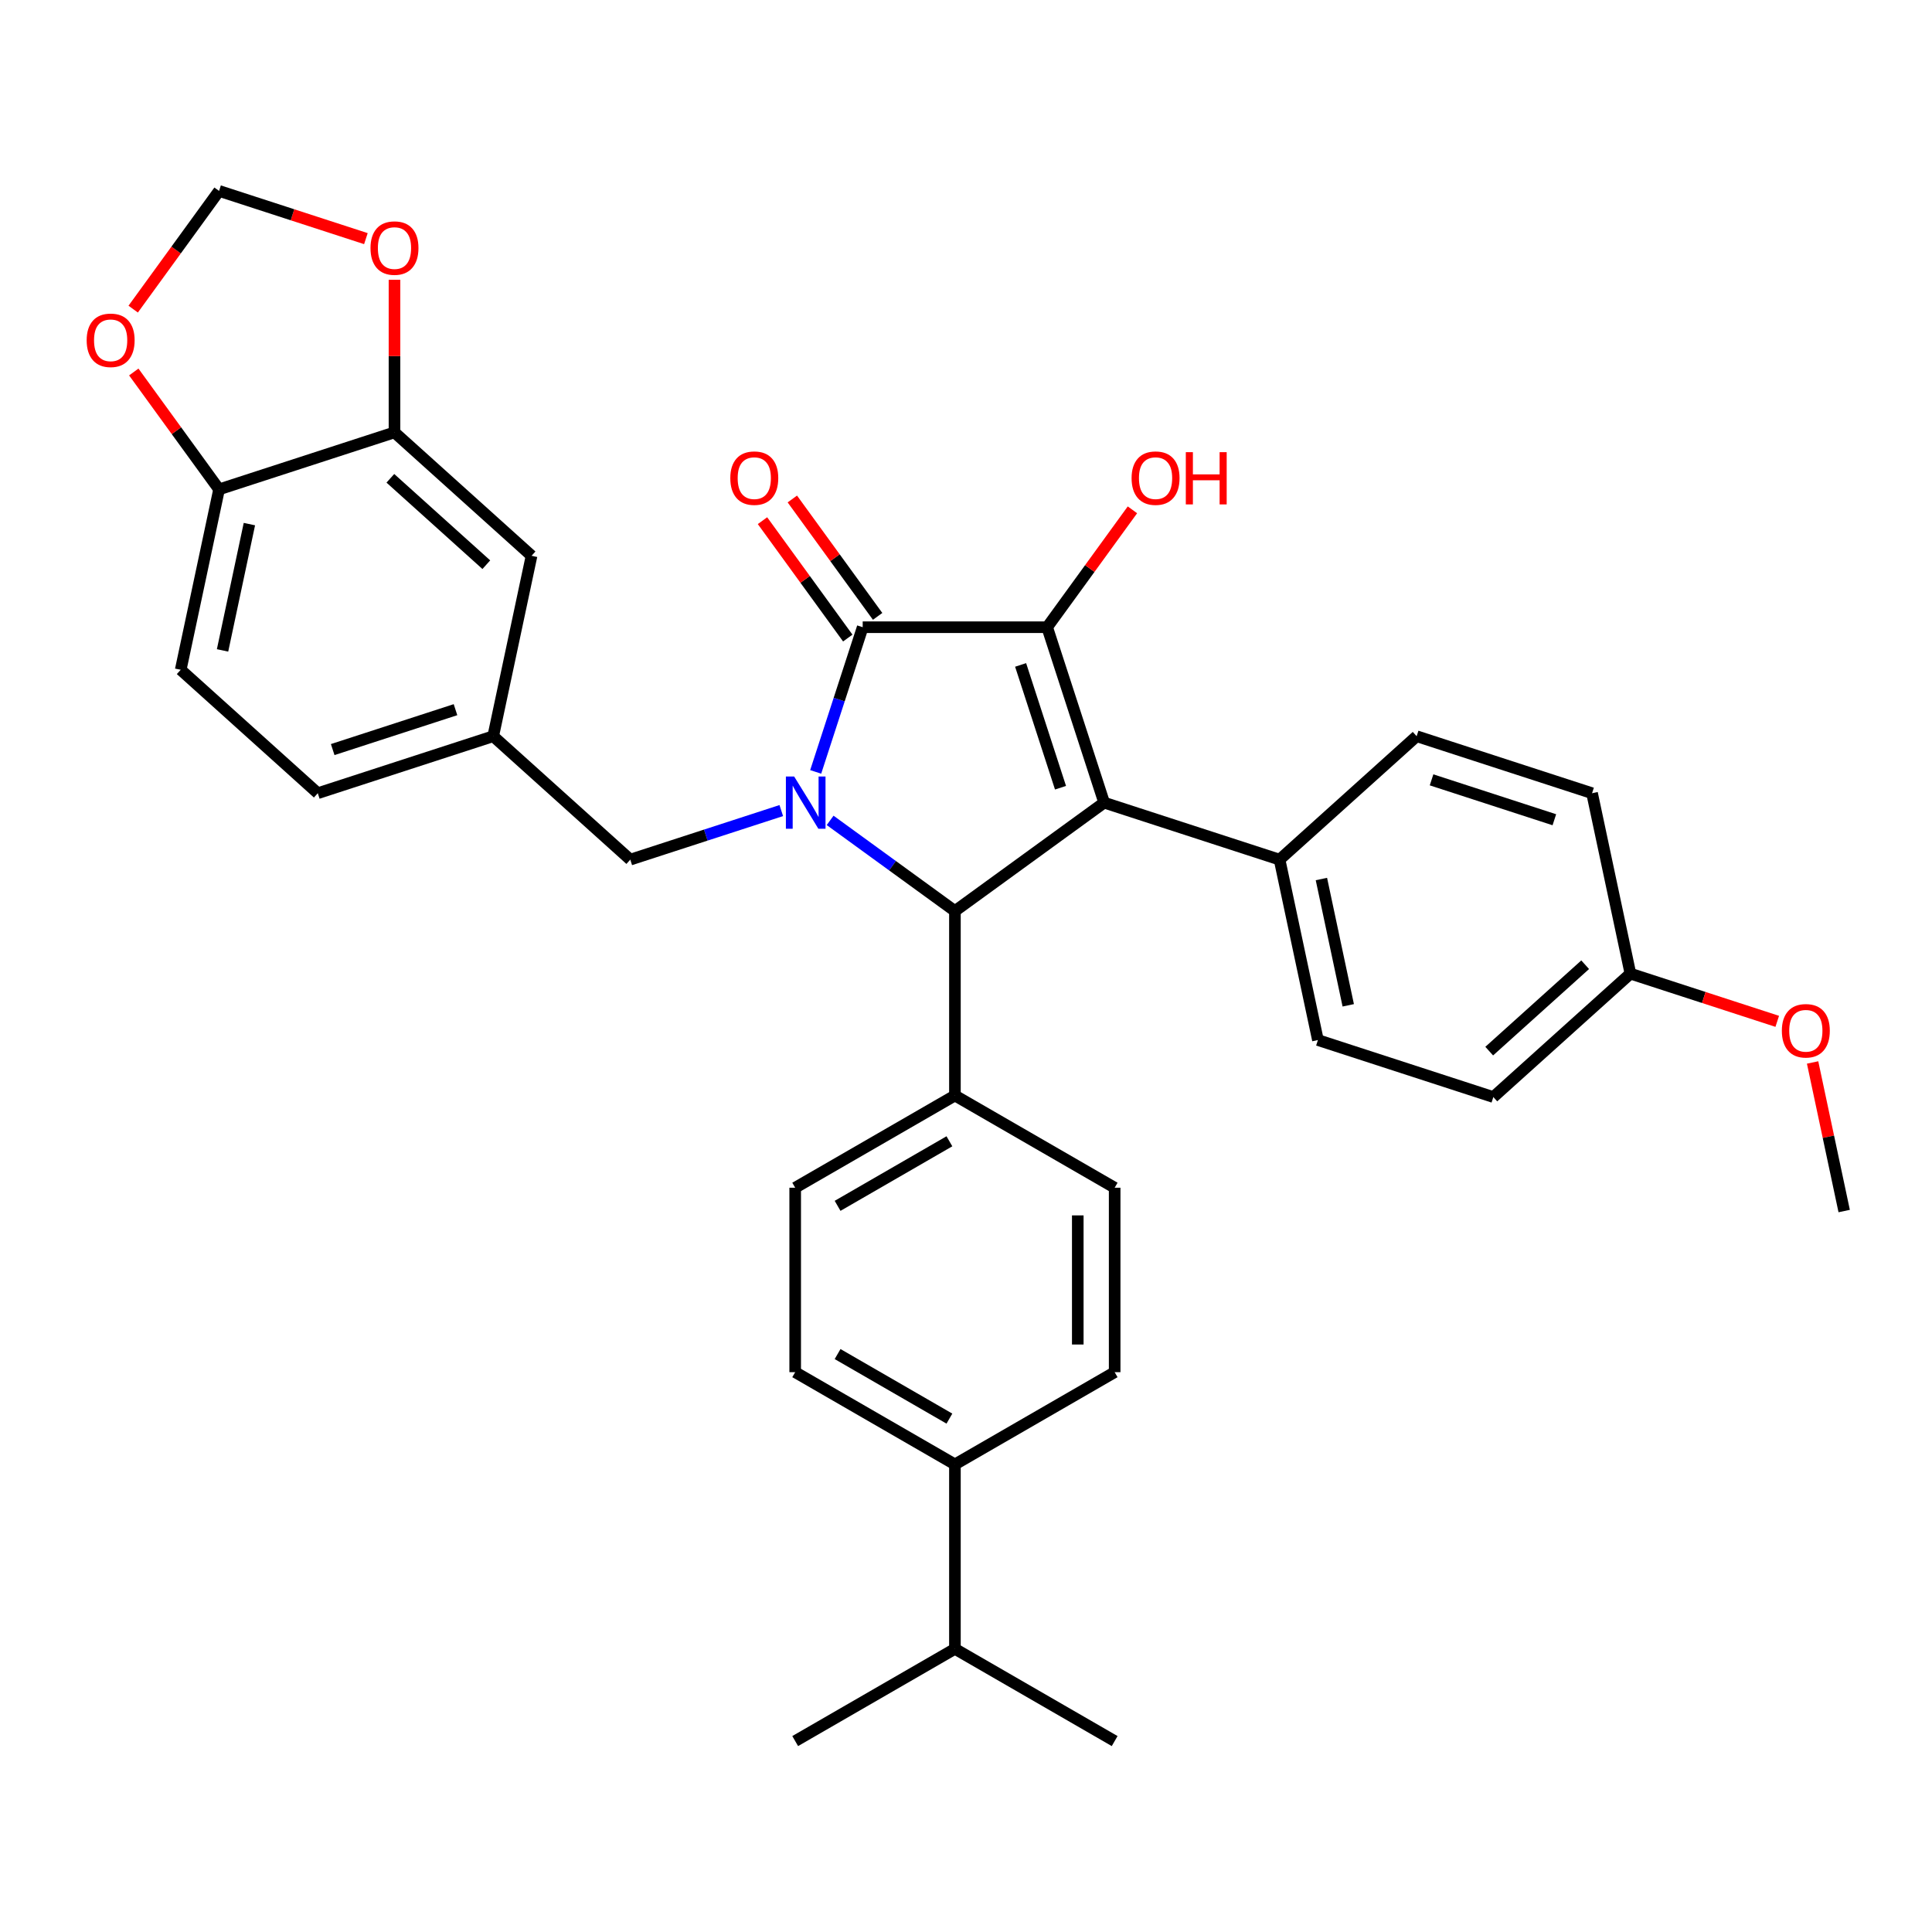 <?xml version='1.0' encoding='iso-8859-1'?>
<svg version='1.1' baseProfile='full'
              xmlns='http://www.w3.org/2000/svg'
                      xmlns:rdkit='http://www.rdkit.org/xml'
                      xmlns:xlink='http://www.w3.org/1999/xlink'
                  xml:space='preserve'
width='1000px' height='1000px' viewBox='0 0 1000 1000'>
<!-- END OF HEADER -->
<rect style='opacity:1.0;fill:#FFFFFF;stroke:none' width='1000' height='1000' x='0' y='0'> </rect>
<path class='bond-2' d='M 422.198,399.537 L 434.365,362.091' style='fill:none;fill-rule:evenodd;stroke:#0000FF;stroke-width:6px;stroke-linecap:butt;stroke-linejoin:miter;stroke-opacity:1' />
<path class='bond-2' d='M 434.365,362.091 L 446.532,324.645' style='fill:none;fill-rule:evenodd;stroke:#000000;stroke-width:6px;stroke-linecap:butt;stroke-linejoin:miter;stroke-opacity:1' />
<path class='bond-3' d='M 429.67,424.627 L 461.969,448.093' style='fill:none;fill-rule:evenodd;stroke:#0000FF;stroke-width:6px;stroke-linecap:butt;stroke-linejoin:miter;stroke-opacity:1' />
<path class='bond-3' d='M 461.969,448.093 L 494.267,471.559' style='fill:none;fill-rule:evenodd;stroke:#000000;stroke-width:6px;stroke-linecap:butt;stroke-linejoin:miter;stroke-opacity:1' />
<path class='bond-5' d='M 404.39,419.55 L 365.311,432.247' style='fill:none;fill-rule:evenodd;stroke:#0000FF;stroke-width:6px;stroke-linecap:butt;stroke-linejoin:miter;stroke-opacity:1' />
<path class='bond-5' d='M 365.311,432.247 L 326.232,444.945' style='fill:none;fill-rule:evenodd;stroke:#000000;stroke-width:6px;stroke-linecap:butt;stroke-linejoin:miter;stroke-opacity:1' />
<path class='bond-0' d='M 571.505,415.443 L 494.267,471.559' style='fill:none;fill-rule:evenodd;stroke:#000000;stroke-width:6px;stroke-linecap:butt;stroke-linejoin:miter;stroke-opacity:1' />
<path class='bond-4' d='M 571.505,415.443 L 662.302,444.945' style='fill:none;fill-rule:evenodd;stroke:#000000;stroke-width:6px;stroke-linecap:butt;stroke-linejoin:miter;stroke-opacity:1' />
<path class='bond-33' d='M 571.505,415.443 L 542.003,324.645' style='fill:none;fill-rule:evenodd;stroke:#000000;stroke-width:6px;stroke-linecap:butt;stroke-linejoin:miter;stroke-opacity:1' />
<path class='bond-33' d='M 548.92,407.724 L 528.268,344.165' style='fill:none;fill-rule:evenodd;stroke:#000000;stroke-width:6px;stroke-linecap:butt;stroke-linejoin:miter;stroke-opacity:1' />
<path class='bond-1' d='M 542.003,324.645 L 446.532,324.645' style='fill:none;fill-rule:evenodd;stroke:#000000;stroke-width:6px;stroke-linecap:butt;stroke-linejoin:miter;stroke-opacity:1' />
<path class='bond-16' d='M 542.003,324.645 L 564.075,294.265' style='fill:none;fill-rule:evenodd;stroke:#000000;stroke-width:6px;stroke-linecap:butt;stroke-linejoin:miter;stroke-opacity:1' />
<path class='bond-16' d='M 564.075,294.265 L 586.147,263.886' style='fill:none;fill-rule:evenodd;stroke:#FF0000;stroke-width:6px;stroke-linecap:butt;stroke-linejoin:miter;stroke-opacity:1' />
<path class='bond-8' d='M 454.256,319.033 L 432.184,288.654' style='fill:none;fill-rule:evenodd;stroke:#000000;stroke-width:6px;stroke-linecap:butt;stroke-linejoin:miter;stroke-opacity:1' />
<path class='bond-8' d='M 432.184,288.654 L 410.112,258.274' style='fill:none;fill-rule:evenodd;stroke:#FF0000;stroke-width:6px;stroke-linecap:butt;stroke-linejoin:miter;stroke-opacity:1' />
<path class='bond-8' d='M 438.808,330.257 L 416.736,299.877' style='fill:none;fill-rule:evenodd;stroke:#000000;stroke-width:6px;stroke-linecap:butt;stroke-linejoin:miter;stroke-opacity:1' />
<path class='bond-8' d='M 416.736,299.877 L 394.664,269.498' style='fill:none;fill-rule:evenodd;stroke:#FF0000;stroke-width:6px;stroke-linecap:butt;stroke-linejoin:miter;stroke-opacity:1' />
<path class='bond-7' d='M 494.267,471.559 L 494.267,567.03' style='fill:none;fill-rule:evenodd;stroke:#000000;stroke-width:6px;stroke-linecap:butt;stroke-linejoin:miter;stroke-opacity:1' />
<path class='bond-21' d='M 662.302,444.945 L 682.152,538.329' style='fill:none;fill-rule:evenodd;stroke:#000000;stroke-width:6px;stroke-linecap:butt;stroke-linejoin:miter;stroke-opacity:1' />
<path class='bond-21' d='M 683.957,454.983 L 697.851,520.352' style='fill:none;fill-rule:evenodd;stroke:#000000;stroke-width:6px;stroke-linecap:butt;stroke-linejoin:miter;stroke-opacity:1' />
<path class='bond-22' d='M 662.302,444.945 L 733.251,381.063' style='fill:none;fill-rule:evenodd;stroke:#000000;stroke-width:6px;stroke-linecap:butt;stroke-linejoin:miter;stroke-opacity:1' />
<path class='bond-14' d='M 326.232,444.945 L 255.284,381.063' style='fill:none;fill-rule:evenodd;stroke:#000000;stroke-width:6px;stroke-linecap:butt;stroke-linejoin:miter;stroke-opacity:1' />
<path class='bond-6' d='M 204.185,223.796 L 275.133,287.678' style='fill:none;fill-rule:evenodd;stroke:#000000;stroke-width:6px;stroke-linecap:butt;stroke-linejoin:miter;stroke-opacity:1' />
<path class='bond-6' d='M 202.051,247.568 L 251.714,292.286' style='fill:none;fill-rule:evenodd;stroke:#000000;stroke-width:6px;stroke-linecap:butt;stroke-linejoin:miter;stroke-opacity:1' />
<path class='bond-10' d='M 204.185,223.796 L 204.185,184.3' style='fill:none;fill-rule:evenodd;stroke:#000000;stroke-width:6px;stroke-linecap:butt;stroke-linejoin:miter;stroke-opacity:1' />
<path class='bond-10' d='M 204.185,184.3 L 204.185,144.804' style='fill:none;fill-rule:evenodd;stroke:#FF0000;stroke-width:6px;stroke-linecap:butt;stroke-linejoin:miter;stroke-opacity:1' />
<path class='bond-35' d='M 204.185,223.796 L 113.387,253.298' style='fill:none;fill-rule:evenodd;stroke:#000000;stroke-width:6px;stroke-linecap:butt;stroke-linejoin:miter;stroke-opacity:1' />
<path class='bond-17' d='M 494.267,567.03 L 576.947,614.765' style='fill:none;fill-rule:evenodd;stroke:#000000;stroke-width:6px;stroke-linecap:butt;stroke-linejoin:miter;stroke-opacity:1' />
<path class='bond-18' d='M 494.267,567.03 L 411.587,614.765' style='fill:none;fill-rule:evenodd;stroke:#000000;stroke-width:6px;stroke-linecap:butt;stroke-linejoin:miter;stroke-opacity:1' />
<path class='bond-18' d='M 491.412,590.726 L 433.536,624.141' style='fill:none;fill-rule:evenodd;stroke:#000000;stroke-width:6px;stroke-linecap:butt;stroke-linejoin:miter;stroke-opacity:1' />
<path class='bond-9' d='M 113.387,253.298 L 93.537,346.682' style='fill:none;fill-rule:evenodd;stroke:#000000;stroke-width:6px;stroke-linecap:butt;stroke-linejoin:miter;stroke-opacity:1' />
<path class='bond-9' d='M 129.086,271.276 L 115.192,336.645' style='fill:none;fill-rule:evenodd;stroke:#000000;stroke-width:6px;stroke-linecap:butt;stroke-linejoin:miter;stroke-opacity:1' />
<path class='bond-11' d='M 113.387,253.298 L 91.315,222.919' style='fill:none;fill-rule:evenodd;stroke:#000000;stroke-width:6px;stroke-linecap:butt;stroke-linejoin:miter;stroke-opacity:1' />
<path class='bond-11' d='M 91.315,222.919 L 69.243,192.539' style='fill:none;fill-rule:evenodd;stroke:#FF0000;stroke-width:6px;stroke-linecap:butt;stroke-linejoin:miter;stroke-opacity:1' />
<path class='bond-12' d='M 189.387,123.517 L 151.387,111.171' style='fill:none;fill-rule:evenodd;stroke:#FF0000;stroke-width:6px;stroke-linecap:butt;stroke-linejoin:miter;stroke-opacity:1' />
<path class='bond-12' d='M 151.387,111.171 L 113.387,98.824' style='fill:none;fill-rule:evenodd;stroke:#000000;stroke-width:6px;stroke-linecap:butt;stroke-linejoin:miter;stroke-opacity:1' />
<path class='bond-37' d='M 68.938,160.003 L 91.162,129.413' style='fill:none;fill-rule:evenodd;stroke:#FF0000;stroke-width:6px;stroke-linecap:butt;stroke-linejoin:miter;stroke-opacity:1' />
<path class='bond-37' d='M 91.162,129.413 L 113.387,98.824' style='fill:none;fill-rule:evenodd;stroke:#000000;stroke-width:6px;stroke-linecap:butt;stroke-linejoin:miter;stroke-opacity:1' />
<path class='bond-13' d='M 275.133,287.678 L 255.284,381.063' style='fill:none;fill-rule:evenodd;stroke:#000000;stroke-width:6px;stroke-linecap:butt;stroke-linejoin:miter;stroke-opacity:1' />
<path class='bond-24' d='M 255.284,381.063 L 164.486,410.565' style='fill:none;fill-rule:evenodd;stroke:#000000;stroke-width:6px;stroke-linecap:butt;stroke-linejoin:miter;stroke-opacity:1' />
<path class='bond-24' d='M 235.764,367.328 L 172.205,387.98' style='fill:none;fill-rule:evenodd;stroke:#000000;stroke-width:6px;stroke-linecap:butt;stroke-linejoin:miter;stroke-opacity:1' />
<path class='bond-15' d='M 494.267,757.971 L 411.587,710.235' style='fill:none;fill-rule:evenodd;stroke:#000000;stroke-width:6px;stroke-linecap:butt;stroke-linejoin:miter;stroke-opacity:1' />
<path class='bond-15' d='M 491.412,734.274 L 433.536,700.86' style='fill:none;fill-rule:evenodd;stroke:#000000;stroke-width:6px;stroke-linecap:butt;stroke-linejoin:miter;stroke-opacity:1' />
<path class='bond-26' d='M 494.267,757.971 L 494.267,853.441' style='fill:none;fill-rule:evenodd;stroke:#000000;stroke-width:6px;stroke-linecap:butt;stroke-linejoin:miter;stroke-opacity:1' />
<path class='bond-34' d='M 494.267,757.971 L 576.947,710.235' style='fill:none;fill-rule:evenodd;stroke:#000000;stroke-width:6px;stroke-linecap:butt;stroke-linejoin:miter;stroke-opacity:1' />
<path class='bond-20' d='M 576.947,614.765 L 576.947,710.235' style='fill:none;fill-rule:evenodd;stroke:#000000;stroke-width:6px;stroke-linecap:butt;stroke-linejoin:miter;stroke-opacity:1' />
<path class='bond-20' d='M 557.853,629.085 L 557.853,695.915' style='fill:none;fill-rule:evenodd;stroke:#000000;stroke-width:6px;stroke-linecap:butt;stroke-linejoin:miter;stroke-opacity:1' />
<path class='bond-19' d='M 411.587,614.765 L 411.587,710.235' style='fill:none;fill-rule:evenodd;stroke:#000000;stroke-width:6px;stroke-linecap:butt;stroke-linejoin:miter;stroke-opacity:1' />
<path class='bond-28' d='M 682.152,538.329 L 772.95,567.831' style='fill:none;fill-rule:evenodd;stroke:#000000;stroke-width:6px;stroke-linecap:butt;stroke-linejoin:miter;stroke-opacity:1' />
<path class='bond-27' d='M 733.251,381.063 L 824.049,410.565' style='fill:none;fill-rule:evenodd;stroke:#000000;stroke-width:6px;stroke-linecap:butt;stroke-linejoin:miter;stroke-opacity:1' />
<path class='bond-27' d='M 740.97,403.648 L 804.529,424.299' style='fill:none;fill-rule:evenodd;stroke:#000000;stroke-width:6px;stroke-linecap:butt;stroke-linejoin:miter;stroke-opacity:1' />
<path class='bond-23' d='M 93.537,346.682 L 164.486,410.565' style='fill:none;fill-rule:evenodd;stroke:#000000;stroke-width:6px;stroke-linecap:butt;stroke-linejoin:miter;stroke-opacity:1' />
<path class='bond-25' d='M 843.898,503.949 L 824.049,410.565' style='fill:none;fill-rule:evenodd;stroke:#000000;stroke-width:6px;stroke-linecap:butt;stroke-linejoin:miter;stroke-opacity:1' />
<path class='bond-29' d='M 843.898,503.949 L 881.898,516.296' style='fill:none;fill-rule:evenodd;stroke:#000000;stroke-width:6px;stroke-linecap:butt;stroke-linejoin:miter;stroke-opacity:1' />
<path class='bond-29' d='M 881.898,516.296 L 919.898,528.643' style='fill:none;fill-rule:evenodd;stroke:#FF0000;stroke-width:6px;stroke-linecap:butt;stroke-linejoin:miter;stroke-opacity:1' />
<path class='bond-36' d='M 843.898,503.949 L 772.95,567.831' style='fill:none;fill-rule:evenodd;stroke:#000000;stroke-width:6px;stroke-linecap:butt;stroke-linejoin:miter;stroke-opacity:1' />
<path class='bond-36' d='M 820.479,499.342 L 770.816,544.059' style='fill:none;fill-rule:evenodd;stroke:#000000;stroke-width:6px;stroke-linecap:butt;stroke-linejoin:miter;stroke-opacity:1' />
<path class='bond-30' d='M 494.267,853.441 L 576.947,901.176' style='fill:none;fill-rule:evenodd;stroke:#000000;stroke-width:6px;stroke-linecap:butt;stroke-linejoin:miter;stroke-opacity:1' />
<path class='bond-31' d='M 494.267,853.441 L 411.587,901.176' style='fill:none;fill-rule:evenodd;stroke:#000000;stroke-width:6px;stroke-linecap:butt;stroke-linejoin:miter;stroke-opacity:1' />
<path class='bond-32' d='M 938.199,549.929 L 946.372,588.382' style='fill:none;fill-rule:evenodd;stroke:#FF0000;stroke-width:6px;stroke-linecap:butt;stroke-linejoin:miter;stroke-opacity:1' />
<path class='bond-32' d='M 946.372,588.382 L 954.545,626.835' style='fill:none;fill-rule:evenodd;stroke:#000000;stroke-width:6px;stroke-linecap:butt;stroke-linejoin:miter;stroke-opacity:1' />
<path  class='atom-0' d='M 411.054 401.924
L 419.913 416.245
Q 420.792 417.658, 422.205 420.216
Q 423.618 422.775, 423.694 422.928
L 423.694 401.924
L 427.284 401.924
L 427.284 428.962
L 423.579 428.962
L 414.07 413.304
Q 412.963 411.471, 411.779 409.371
Q 410.634 407.271, 410.29 406.621
L 410.29 428.962
L 406.777 428.962
L 406.777 401.924
L 411.054 401.924
' fill='#0000FF'/>
<path  class='atom-9' d='M 378.005 247.484
Q 378.005 240.992, 381.213 237.364
Q 384.42 233.736, 390.416 233.736
Q 396.411 233.736, 399.619 237.364
Q 402.827 240.992, 402.827 247.484
Q 402.827 254.053, 399.581 257.795
Q 396.335 261.499, 390.416 261.499
Q 384.459 261.499, 381.213 257.795
Q 378.005 254.091, 378.005 247.484
M 390.416 258.444
Q 394.54 258.444, 396.755 255.695
Q 399.008 252.907, 399.008 247.484
Q 399.008 242.176, 396.755 239.503
Q 394.54 236.791, 390.416 236.791
Q 386.292 236.791, 384.038 239.465
Q 381.824 242.138, 381.824 247.484
Q 381.824 252.945, 384.038 255.695
Q 386.292 258.444, 390.416 258.444
' fill='#FF0000'/>
<path  class='atom-11' d='M 191.774 128.402
Q 191.774 121.91, 194.981 118.282
Q 198.189 114.654, 204.185 114.654
Q 210.18 114.654, 213.388 118.282
Q 216.596 121.91, 216.596 128.402
Q 216.596 134.97, 213.35 138.713
Q 210.104 142.417, 204.185 142.417
Q 198.227 142.417, 194.981 138.713
Q 191.774 135.009, 191.774 128.402
M 204.185 139.362
Q 208.309 139.362, 210.524 136.612
Q 212.777 133.825, 212.777 128.402
Q 212.777 123.094, 210.524 120.421
Q 208.309 117.709, 204.185 117.709
Q 200.06 117.709, 197.807 120.382
Q 195.592 123.056, 195.592 128.402
Q 195.592 133.863, 197.807 136.612
Q 200.06 139.362, 204.185 139.362
' fill='#FF0000'/>
<path  class='atom-12' d='M 44.86 176.137
Q 44.86 169.645, 48.067 166.017
Q 51.275 162.39, 57.271 162.39
Q 63.266 162.39, 66.474 166.017
Q 69.682 169.645, 69.682 176.137
Q 69.682 182.706, 66.436 186.448
Q 63.19 190.152, 57.271 190.152
Q 51.313 190.152, 48.067 186.448
Q 44.86 182.744, 44.86 176.137
M 57.271 187.097
Q 61.395 187.097, 63.61 184.348
Q 65.863 181.56, 65.863 176.137
Q 65.863 170.829, 63.61 168.156
Q 61.395 165.445, 57.271 165.445
Q 53.146 165.445, 50.893 168.118
Q 48.678 170.791, 48.678 176.137
Q 48.678 181.598, 50.893 184.348
Q 53.146 187.097, 57.271 187.097
' fill='#FF0000'/>
<path  class='atom-17' d='M 585.708 247.484
Q 585.708 240.992, 588.915 237.364
Q 592.123 233.736, 598.119 233.736
Q 604.114 233.736, 607.322 237.364
Q 610.53 240.992, 610.53 247.484
Q 610.53 254.053, 607.284 257.795
Q 604.038 261.499, 598.119 261.499
Q 592.161 261.499, 588.915 257.795
Q 585.708 254.091, 585.708 247.484
M 598.119 258.444
Q 602.243 258.444, 604.458 255.695
Q 606.711 252.907, 606.711 247.484
Q 606.711 242.176, 604.458 239.503
Q 602.243 236.791, 598.119 236.791
Q 593.994 236.791, 591.741 239.465
Q 589.526 242.138, 589.526 247.484
Q 589.526 252.945, 591.741 255.695
Q 593.994 258.444, 598.119 258.444
' fill='#FF0000'/>
<path  class='atom-17' d='M 613.776 234.042
L 617.442 234.042
L 617.442 245.537
L 631.266 245.537
L 631.266 234.042
L 634.932 234.042
L 634.932 261.079
L 631.266 261.079
L 631.266 248.592
L 617.442 248.592
L 617.442 261.079
L 613.776 261.079
L 613.776 234.042
' fill='#FF0000'/>
<path  class='atom-30' d='M 922.285 533.527
Q 922.285 527.035, 925.493 523.407
Q 928.7 519.78, 934.696 519.78
Q 940.692 519.78, 943.899 523.407
Q 947.107 527.035, 947.107 533.527
Q 947.107 540.096, 943.861 543.838
Q 940.615 547.542, 934.696 547.542
Q 928.739 547.542, 925.493 543.838
Q 922.285 540.134, 922.285 533.527
M 934.696 544.487
Q 938.82 544.487, 941.035 541.738
Q 943.288 538.95, 943.288 533.527
Q 943.288 528.219, 941.035 525.546
Q 938.82 522.835, 934.696 522.835
Q 930.572 522.835, 928.319 525.508
Q 926.104 528.181, 926.104 533.527
Q 926.104 538.988, 928.319 541.738
Q 930.572 544.487, 934.696 544.487
' fill='#FF0000'/>
</svg>
